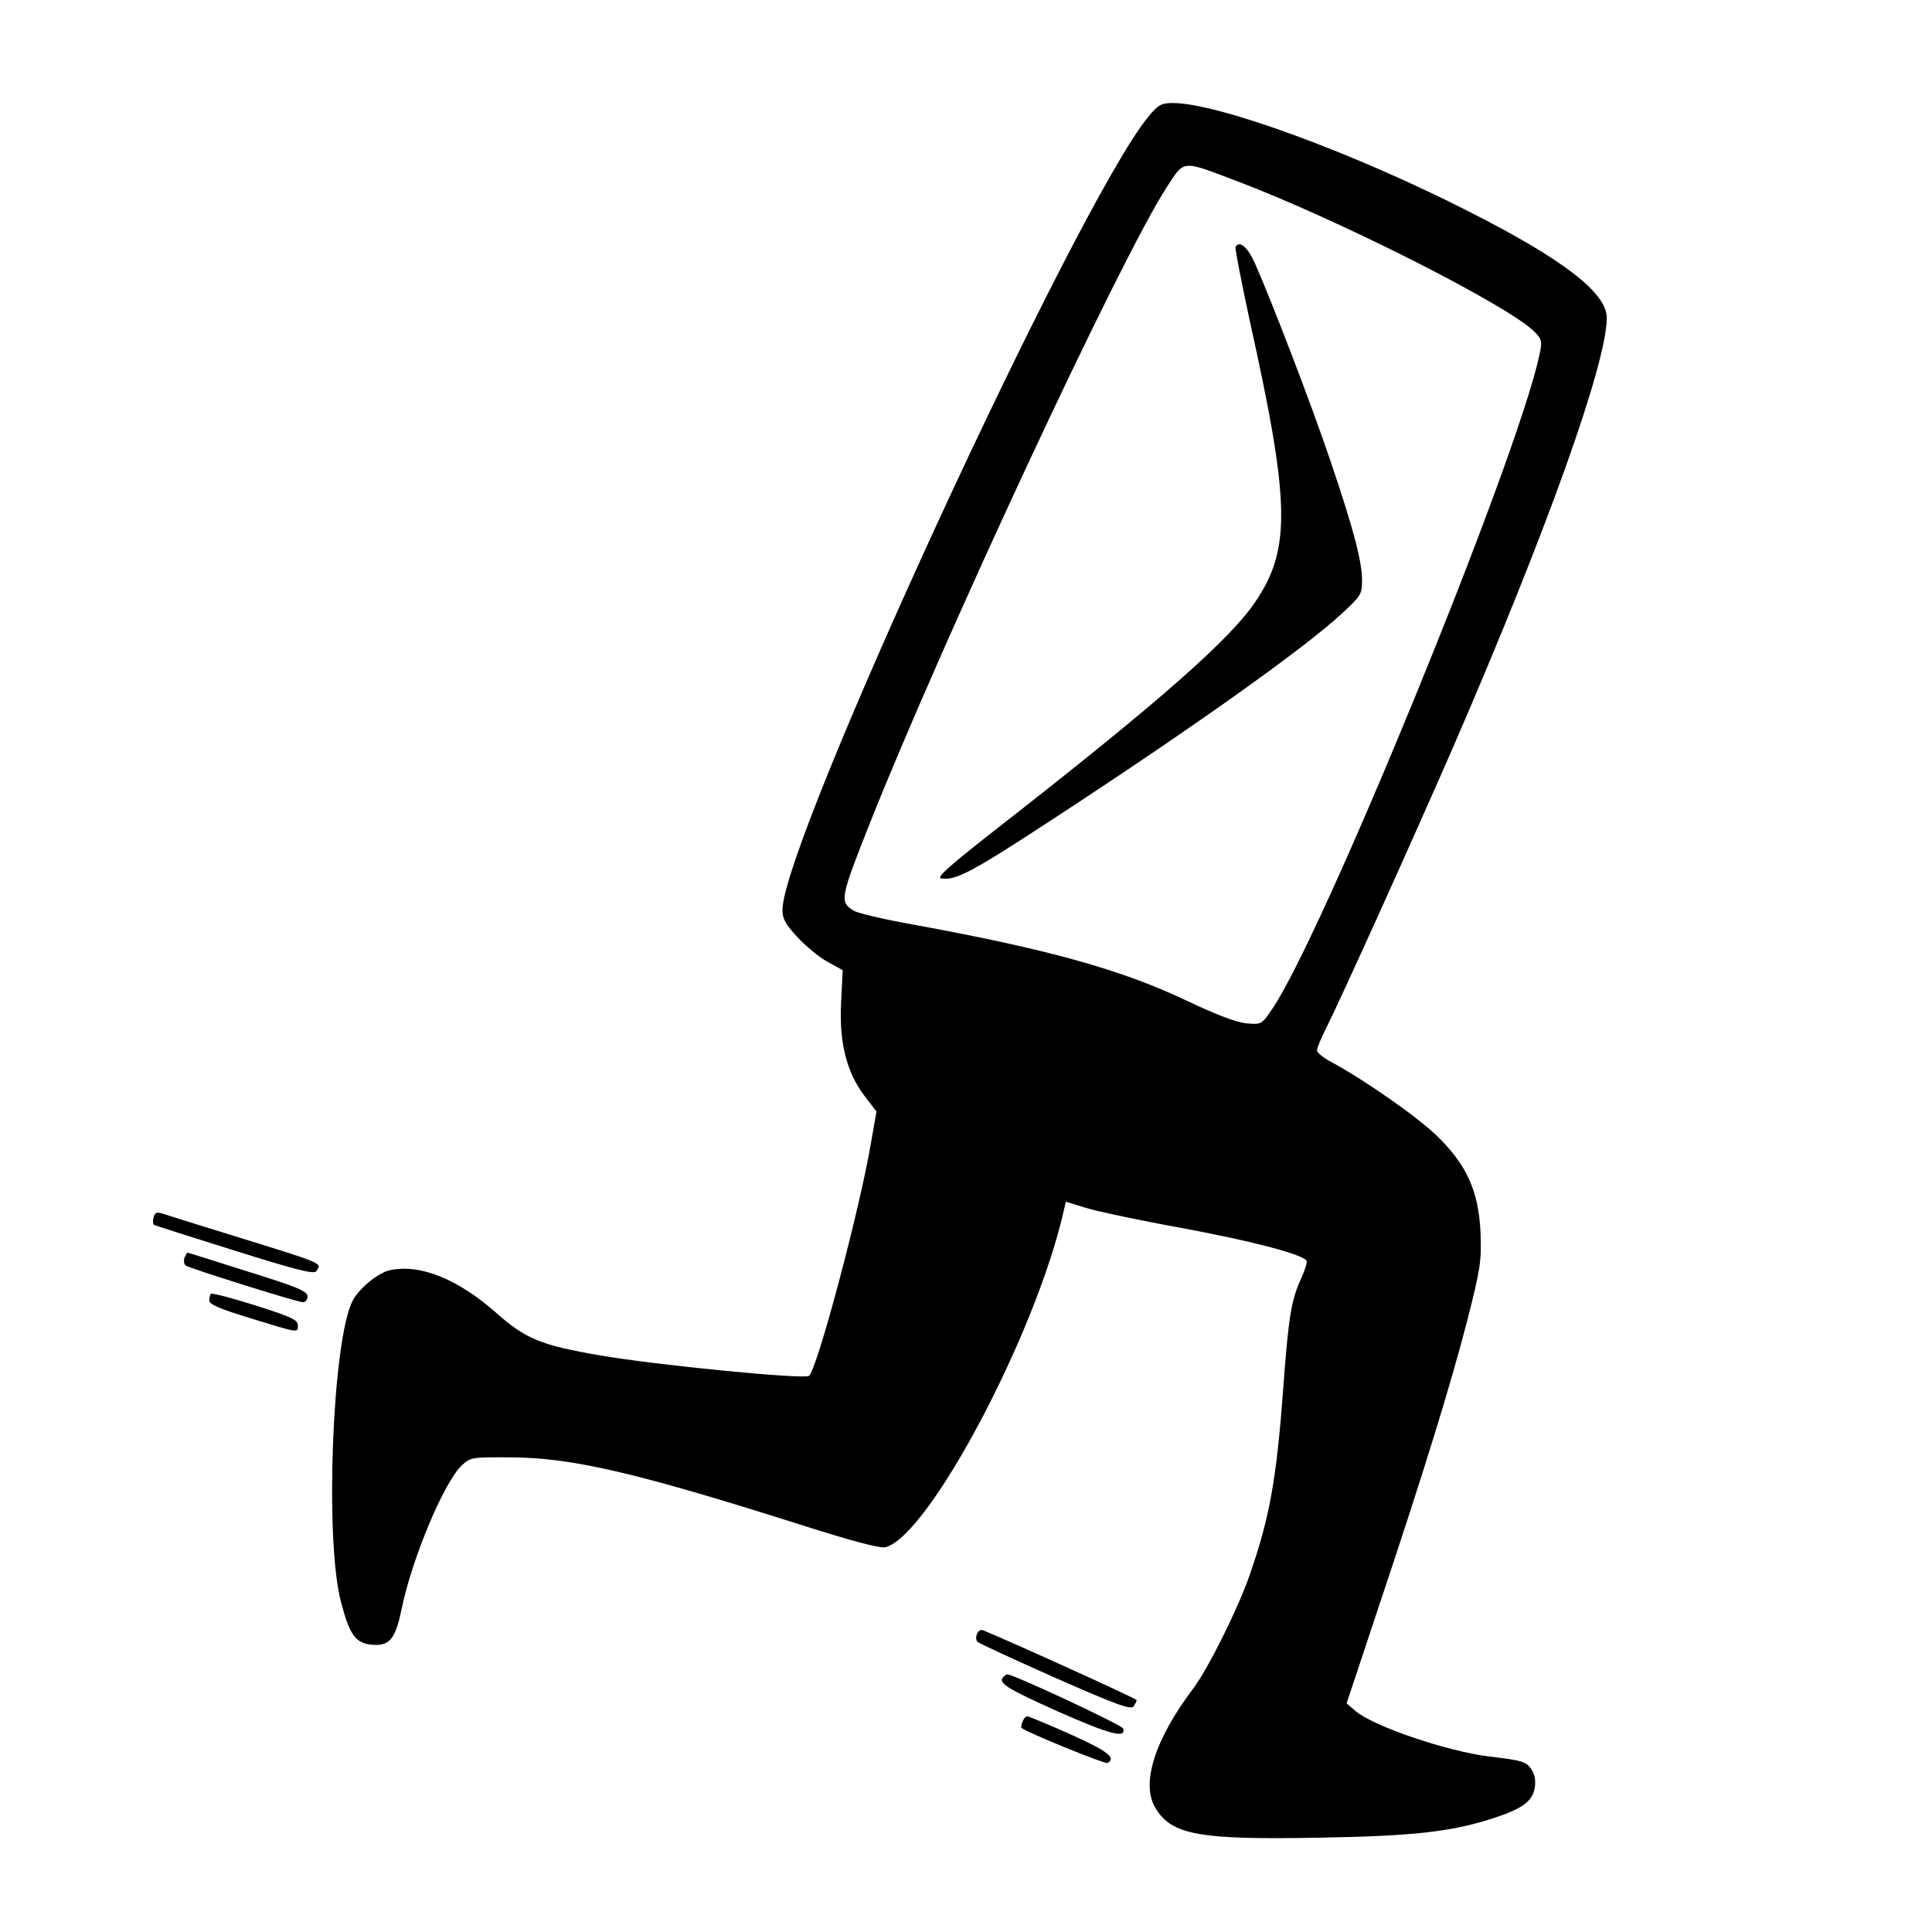 <?xml version="1.0" standalone="no"?>
<!DOCTYPE svg PUBLIC "-//W3C//DTD SVG 20010904//EN"
 "http://www.w3.org/TR/2001/REC-SVG-20010904/DTD/svg10.dtd">
<svg version="1.0" xmlns="http://www.w3.org/2000/svg"
 width="600pt" height="600pt" viewBox="0 0 600 600"
 preserveAspectRatio="xMidYMid meet">
<g transform="translate(0,600) scale(0.1,-0.1)"
fill="#000000" stroke="none">
<path d="M3565 5636 c-222 -272 -1135 -2251 -1135 -2462 0 -28 10 -45 47 -85
25 -27 67 -62 93 -76 l47 -26 -5 -103 c-6 -124 18 -216 74 -289 l36 -47 -17
-97 c-34 -203 -169 -711 -193 -724 -20 -11 -478 34 -650 64 -181 31 -230 51
-320 131 -120 106 -238 154 -332 133 -36 -8 -95 -56 -115 -95 -63 -122 -87
-744 -36 -935 27 -104 46 -129 98 -133 53 -4 71 18 90 110 32 157 132 396 188
448 26 24 31 25 153 24 189 -1 389 -48 882 -204 175 -56 262 -79 280 -75 134
34 468 663 554 1047 l6 26 62 -19 c35 -11 172 -40 305 -64 209 -39 359 -78
380 -99 4 -3 -3 -27 -15 -54 -32 -69 -40 -117 -57 -346 -21 -285 -43 -403
-106 -583 -37 -104 -126 -283 -172 -345 -121 -160 -165 -298 -118 -374 51 -83
135 -98 511 -91 288 5 404 18 530 58 95 30 128 53 136 95 4 23 1 42 -10 59
-16 24 -28 28 -131 40 -130 16 -358 93 -415 141 l-28 24 99 298 c138 412 223
687 276 892 41 162 44 182 41 271 -6 131 -43 212 -137 303 -64 61 -225 173
-325 227 -25 13 -46 30 -46 37 0 7 13 39 30 72 47 94 267 581 393 870 290 669
477 1191 477 1333 0 77 -134 181 -428 330 -359 183 -780 337 -919 337 -37 0
-46 -5 -78 -44z m270 -196 c316 -119 859 -393 933 -473 21 -22 22 -28 12 -73
-72 -331 -674 -1802 -830 -2029 -32 -47 -33 -47 -80 -43 -31 3 -96 28 -186 71
-203 96 -428 159 -850 236 -89 16 -171 35 -183 43 -44 27 -42 38 49 268 229
576 780 1758 923 1978 56 86 45 85 212 22z"/>
<path d="M3837 5233 c-2 -5 18 -107 44 -228 125 -563 129 -708 19 -872 -79
-118 -297 -310 -787 -693 -164 -128 -207 -166 -190 -168 44 -8 99 22 342 181
438 286 787 534 905 644 56 52 60 58 60 100 0 60 -27 162 -99 374 -57 169
-180 490 -234 612 -23 51 -48 71 -60 50z"/>
<path d="M477 2219 c-3 -10 -2 -21 1 -23 4 -2 117 -38 251 -80 188 -59 246
-74 253 -64 17 27 34 20 -282 118 -91 28 -177 55 -192 60 -21 7 -27 5 -31 -11z"/>
<path d="M573 2094 c-3 -8 -2 -19 3 -24 10 -8 340 -112 364 -114 8 -1 15 7 15
18 0 16 -31 29 -185 77 -102 32 -186 59 -188 59 -1 0 -5 -7 -9 -16z"/>
<path d="M655 1982 c-3 -3 -5 -13 -5 -21 0 -12 33 -26 128 -55 153 -47 147
-46 147 -21 0 16 -22 26 -132 61 -73 23 -135 39 -138 36z"/>
<path d="M3034 925 c-4 -9 -3 -20 2 -24 5 -5 114 -55 242 -112 191 -84 235
-100 243 -88 5 8 9 16 9 19 0 5 -405 188 -477 217 -7 3 -16 -2 -19 -12z"/>
<path d="M3117 793 c-20 -19 8 -36 168 -108 163 -72 213 -85 203 -53 -4 11
-338 167 -359 168 -3 0 -9 -3 -12 -7z"/>
<path d="M3176 654 c-4 -9 -5 -18 -4 -20 14 -13 261 -114 268 -109 27 16 0 37
-116 89 -69 31 -130 56 -134 56 -4 0 -11 -7 -14 -16z"/>
</g>
</svg>
